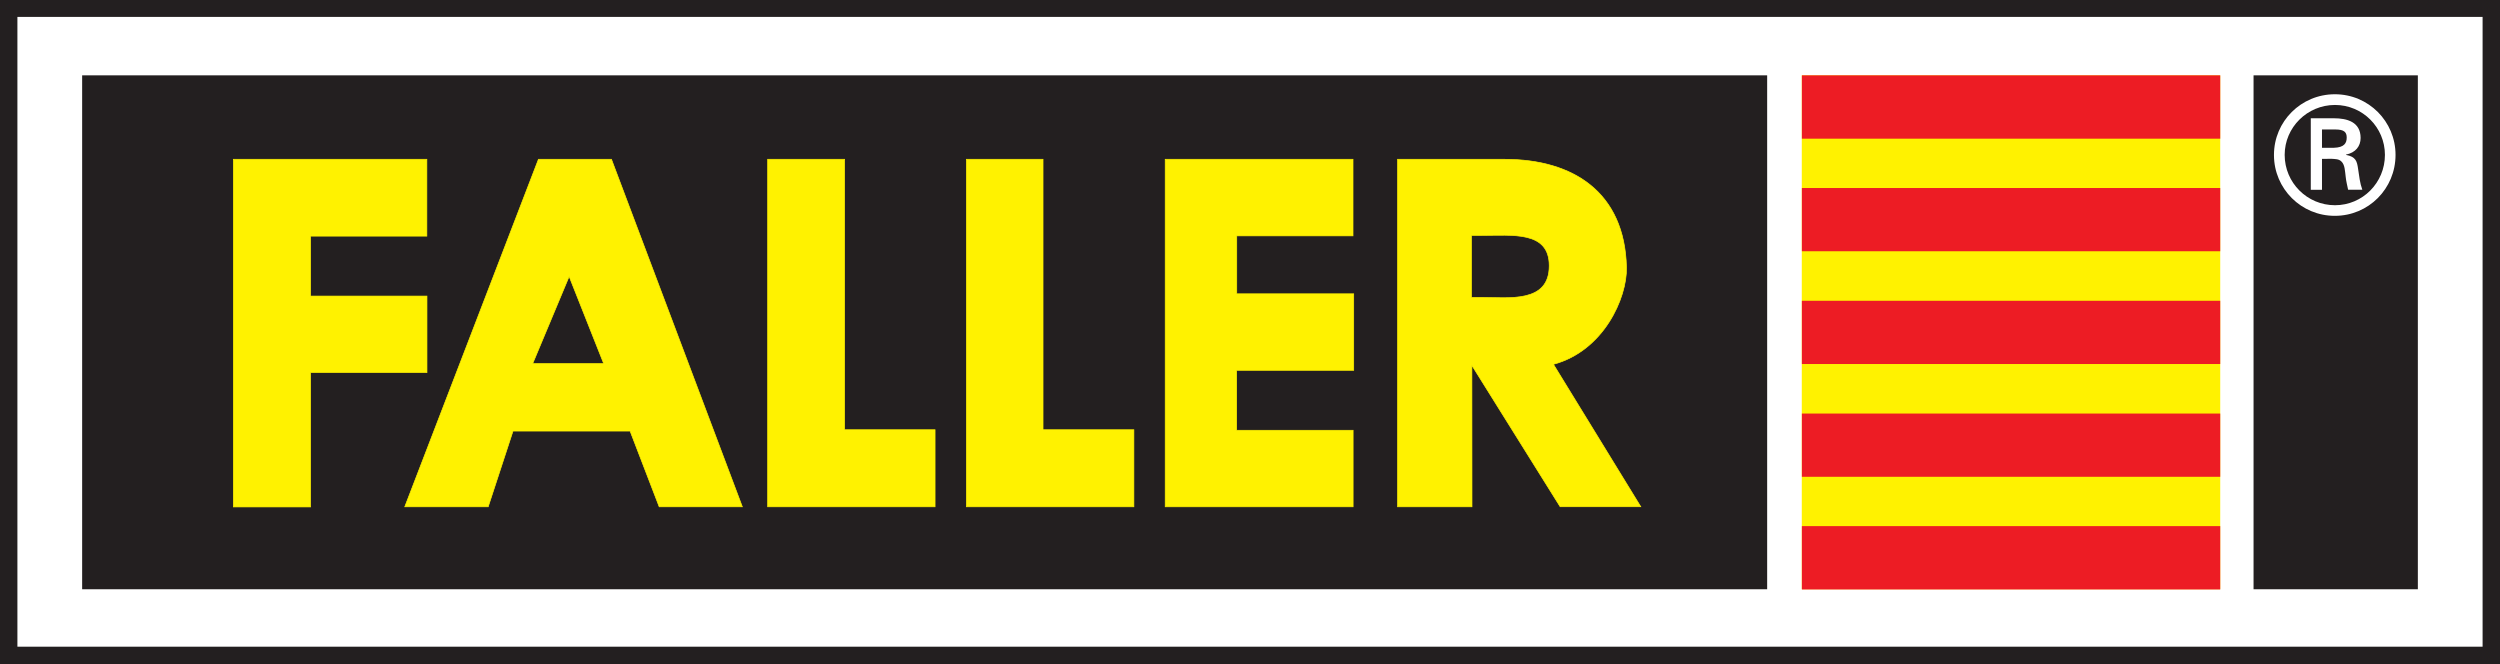 <svg enable-background="new 0 0 2498.5 664" viewBox="0 0 2498.5 664" xmlns="http://www.w3.org/2000/svg"><path d="m0 664h2498.5v-664h-2498.5z" fill="#231f20"/><path d="m17.4 646.3h2463.7v-629.4h-2463.7z" fill="#fff"/><path d="m82.1 75.3v513.6h1684v-513.6zm2170.1 0v513.6h164.2v-513.6z" fill="#231f20"/><path d="m1471.1 506.5h-74.4v-347.3h107.1c68.6 0 120 33.1 121.7 108.1.7 30.6-23 83.4-73 96.8l87.3 142.3h-80.6l-88.2-141.2zm-.5-209.3h8.7c28.7 0 69 6.2 69-31.6 0-35.2-36.6-30.3-69-30.3h-8.7zm-234.6-61.6v58h116.9v76.5h-117v59.9h116.4v76.5h-187.8v-347.3h187.7v76.5h-116.2zm-193.6 193.9h90.8v77h-167.4v-347.3h76.6zm-198.3 0h90.4v77h-167.3v-347.3h76.9zm-331.4 1.3-24.8 75.7h-83.4l133.6-347.3h73l130.8 347.3h-83.1l-29.1-75.7zm56.1-154.5-36.4 87h70.9zm-258.4-40.3v59.9h116.3v76.5h-116.3v134.2h-77.2v-347.4h193.4v76.8z" fill="#fff200" stroke="#fff200" stroke-width=".675"/><path d="m2332.4 147.7c10.5-.3 12.9-4.7 12.9-10.2 0-5.3-2.4-8.1-11.3-8.1h-13.4v18.3zm-11.8 11.1v30.9h-11.2v-71.5h23.1c13.1 0 26.7 3.6 26.7 19.7 0 8.2-5 14.7-14.6 16.6v.3c9.9 1.9 11 6.3 12.1 14.1 1 6.8 1.8 14.2 4.2 20.7h-14.2c-.8-4-2-8.6-2.4-12.8-.8-6.2-.8-11.8-4.1-15.2-2.7-2.9-6.5-2.6-10.3-2.9zm62.9-4c0-27.5-22.3-49.9-49.9-49.9-27.8 0-50.3 22.5-50.3 49.9 0 27.8 22.5 50.3 50.3 50.3 27.6 0 49.9-22.5 49.9-50.3zm-110.9 0c0-33.5 27.1-60.6 60.9-60.6 33.6 0 60.6 27.1 60.6 60.6 0 33.8-27 60.9-60.6 60.9-33.6.1-60.8-27-60.9-60.6 0-.1 0-.2 0-.3" fill="#fff"/><path d="m1800.7 588.9h418.2v-513.6h-418.2z" fill="#fff200"/><path d="m1800.8 75.3v63.3h418.1v-63.3zm0 112.6v63.2h418.1v-63.2zm0 112.7v63.2h418.1v-63.2zm0 112.7v63.2h418.1v-63.2zm0 112.5v63.3h418.1v-63.3z" fill="#ed1c24"/></svg>